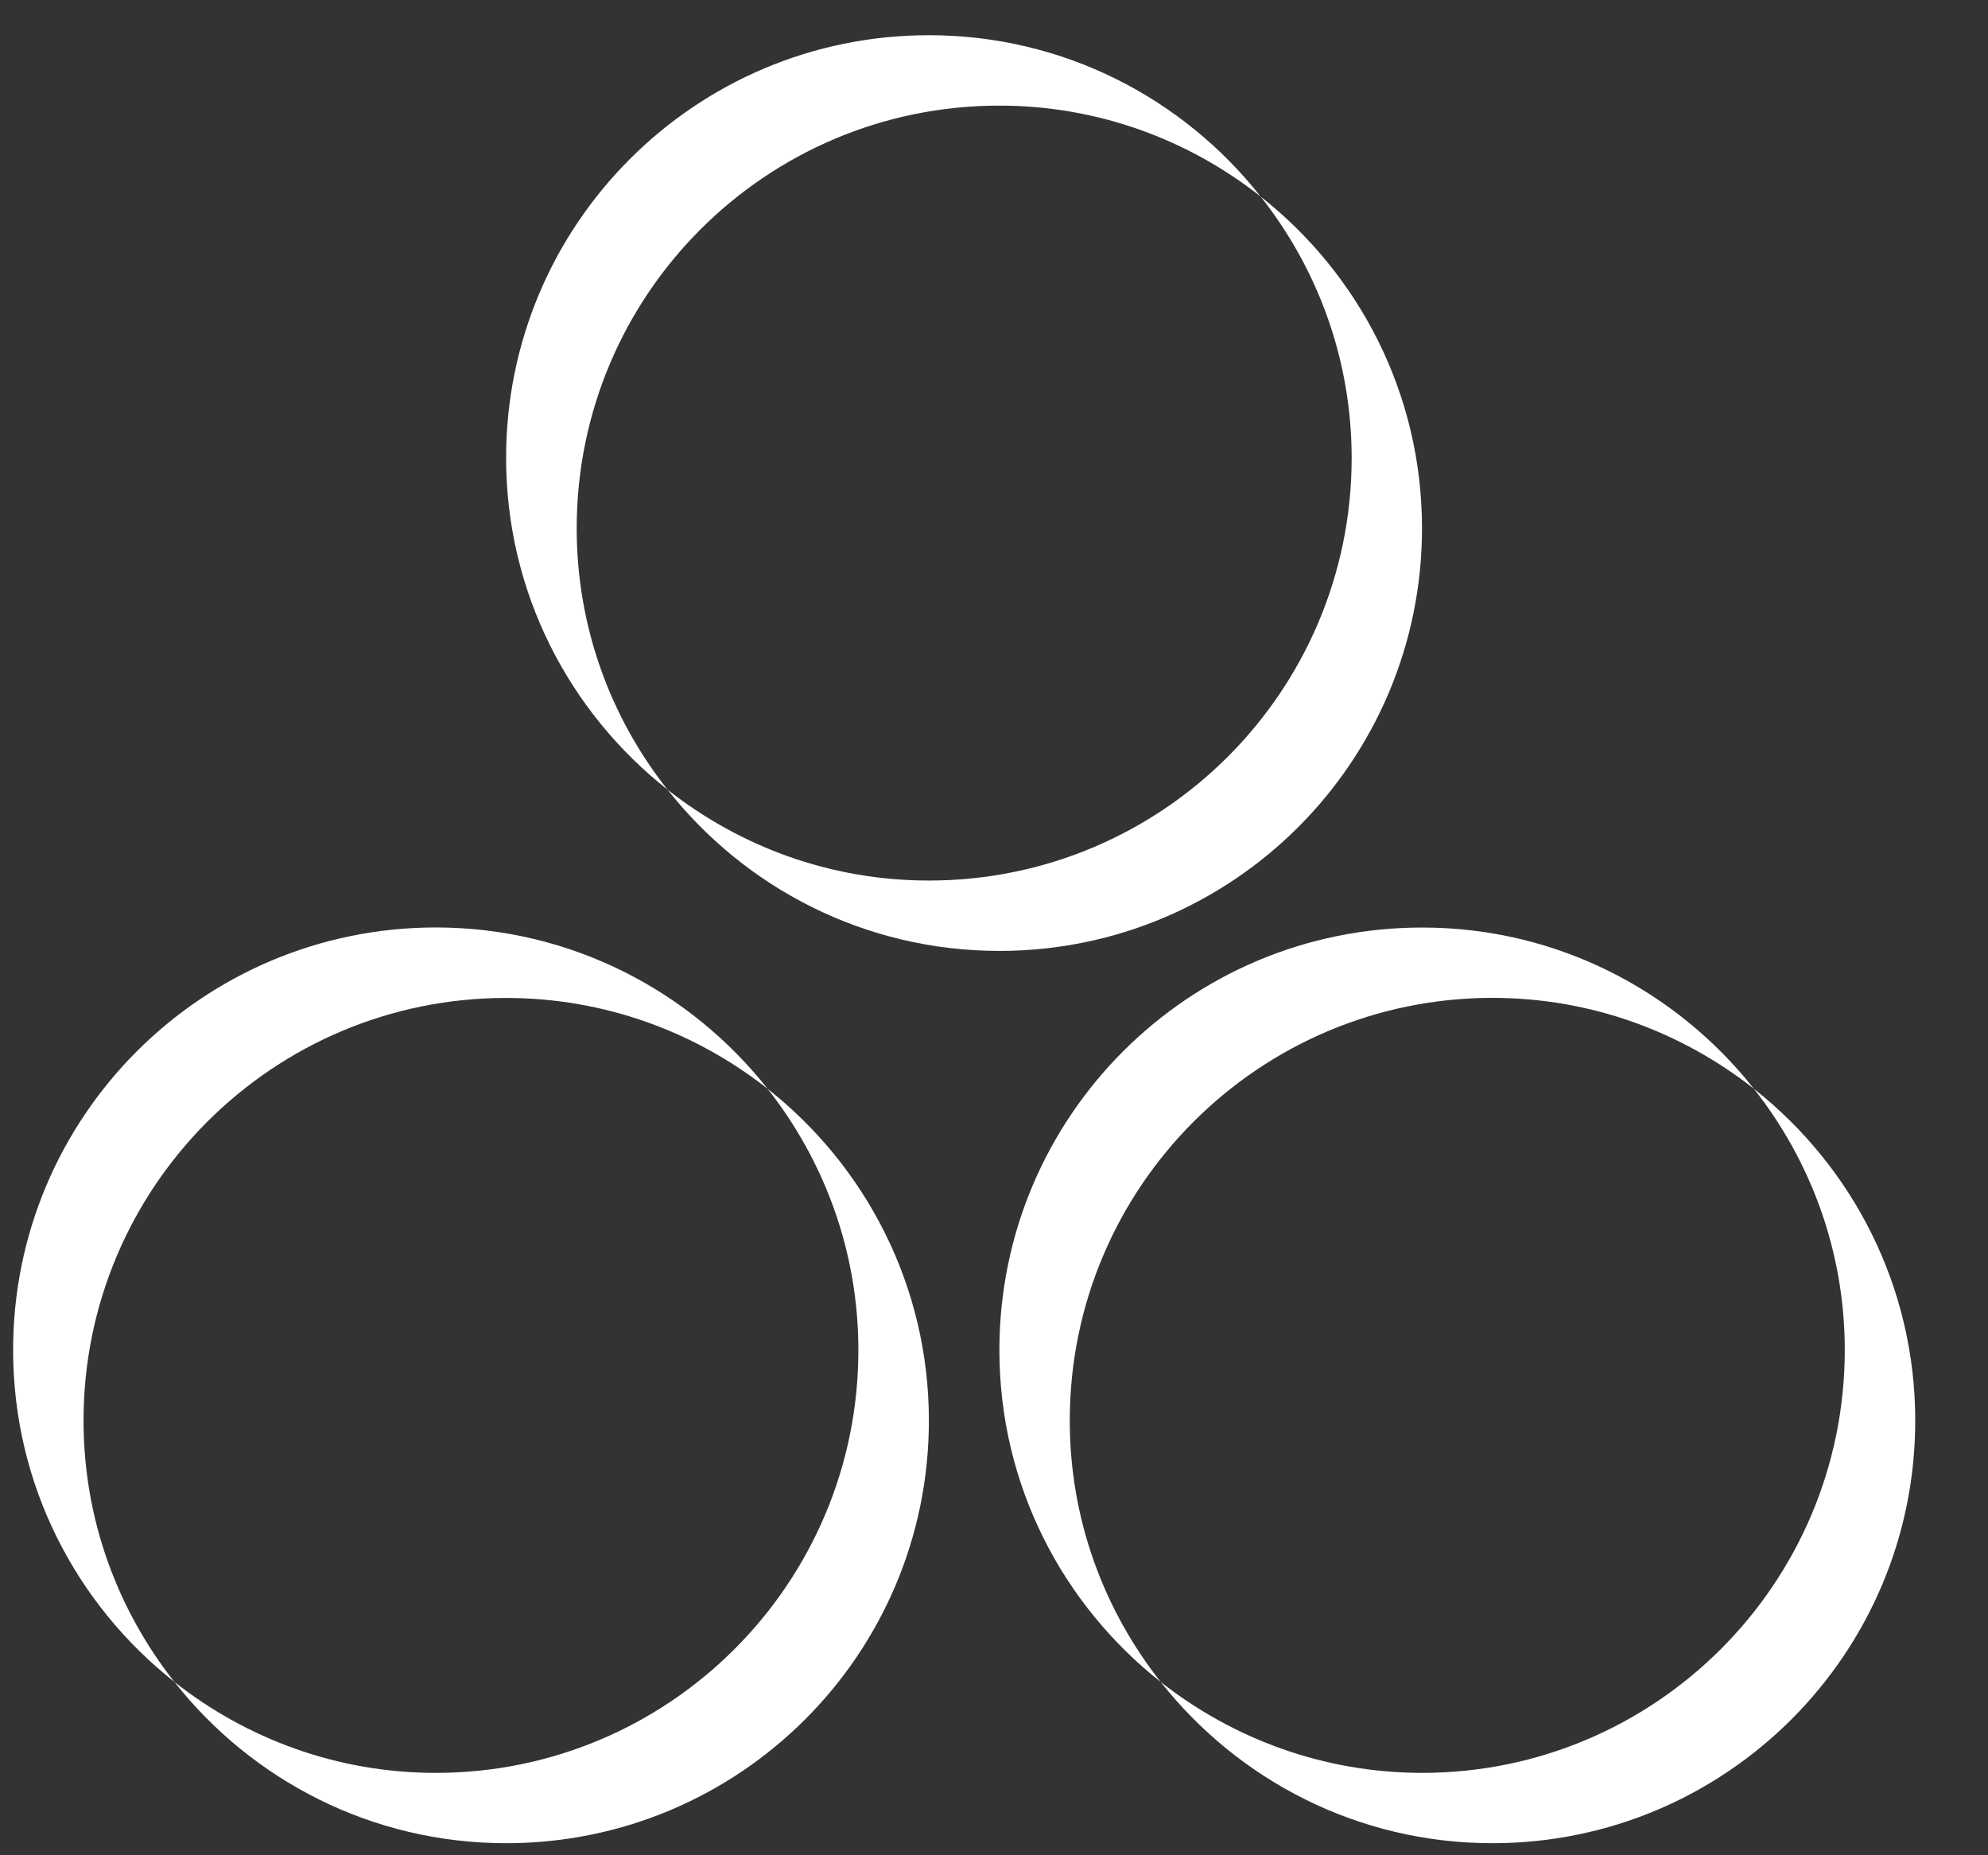 <svg xmlns="http://www.w3.org/2000/svg" xmlns:xlink="http://www.w3.org/1999/xlink" width="45px" height="42px" viewBox="0 0 45 42"><rect x="0" y="0" width="45" height="42" fill="#333333" stroke="none"/><title>Group</title><g id="Page-1" stroke="none" stroke-width="1" fill="none" fill-rule="evenodd"><g id="Final-Logo-(1)" transform="translate(-80, 0)" fill="#FFFFFF"><g id="Group" transform="translate(80.297, 0.797)"><path d="M11.159,21.795 C13.395,21.795 15.448,22.568 17.078,23.851 C15.325,21.631 12.616,20.199 9.566,20.199 C4.281,20.201 -0.002,24.484 7.10542736e-15,29.767 C7.10542736e-15,32.816 1.428,35.525 3.651,37.279 C2.366,35.65 1.594,33.598 1.594,31.363 C1.594,26.078 5.876,21.795 11.159,21.795" id="Fill-10"></path><path d="M17.078,23.851 C18.36,25.48 19.133,27.531 19.133,29.767 C19.133,35.051 14.851,39.338 9.566,39.338 C7.331,39.338 5.279,38.562 3.651,37.279 C5.402,39.5 8.112,40.93 11.159,40.93 C16.446,40.93 20.729,36.648 20.729,31.363 C20.729,28.314 19.299,25.603 17.078,23.851" id="Fill-11"></path><path d="M14.812,17.078 C13.526,15.451 12.757,13.398 12.757,11.162 C12.757,5.879 17.038,1.594 22.325,1.594 C24.557,1.594 26.61,2.367 28.238,3.652 C26.489,1.432 23.778,0 20.729,0 C15.442,0 11.161,4.283 11.159,9.566 C11.159,12.617 12.591,15.328 14.812,17.078" id="Fill-12"></path><path d="M20.729,19.137 C18.491,19.137 16.442,18.363 14.812,17.078 C16.565,19.301 19.274,20.73 22.325,20.73 C27.608,20.73 31.891,16.447 31.891,11.162 C31.891,8.113 30.462,5.404 28.238,3.652 C29.525,5.281 30.297,7.334 30.299,9.568 C30.299,14.851 26.013,19.137 20.729,19.137" id="Fill-13"></path><path d="M33.486,21.793 C35.721,21.793 37.775,22.568 39.404,23.851 C37.65,21.631 34.941,20.199 31.893,20.201 C26.606,20.199 22.325,24.484 22.325,29.767 C22.325,32.816 23.753,35.525 25.976,37.279 C24.691,35.65 23.918,33.598 23.918,31.363 C23.918,26.078 28.201,21.795 33.486,21.793" id="Fill-14"></path><path d="M39.404,23.851 C40.688,25.48 41.461,27.533 41.461,29.767 C41.459,35.051 37.177,39.338 31.893,39.338 C29.657,39.336 27.606,38.562 25.976,37.279 C27.729,39.5 30.437,40.93 33.486,40.93 C38.769,40.93 43.056,36.648 43.056,31.363 C43.056,28.314 41.626,25.603 39.404,23.851" id="Fill-15"></path></g></g></g></svg>